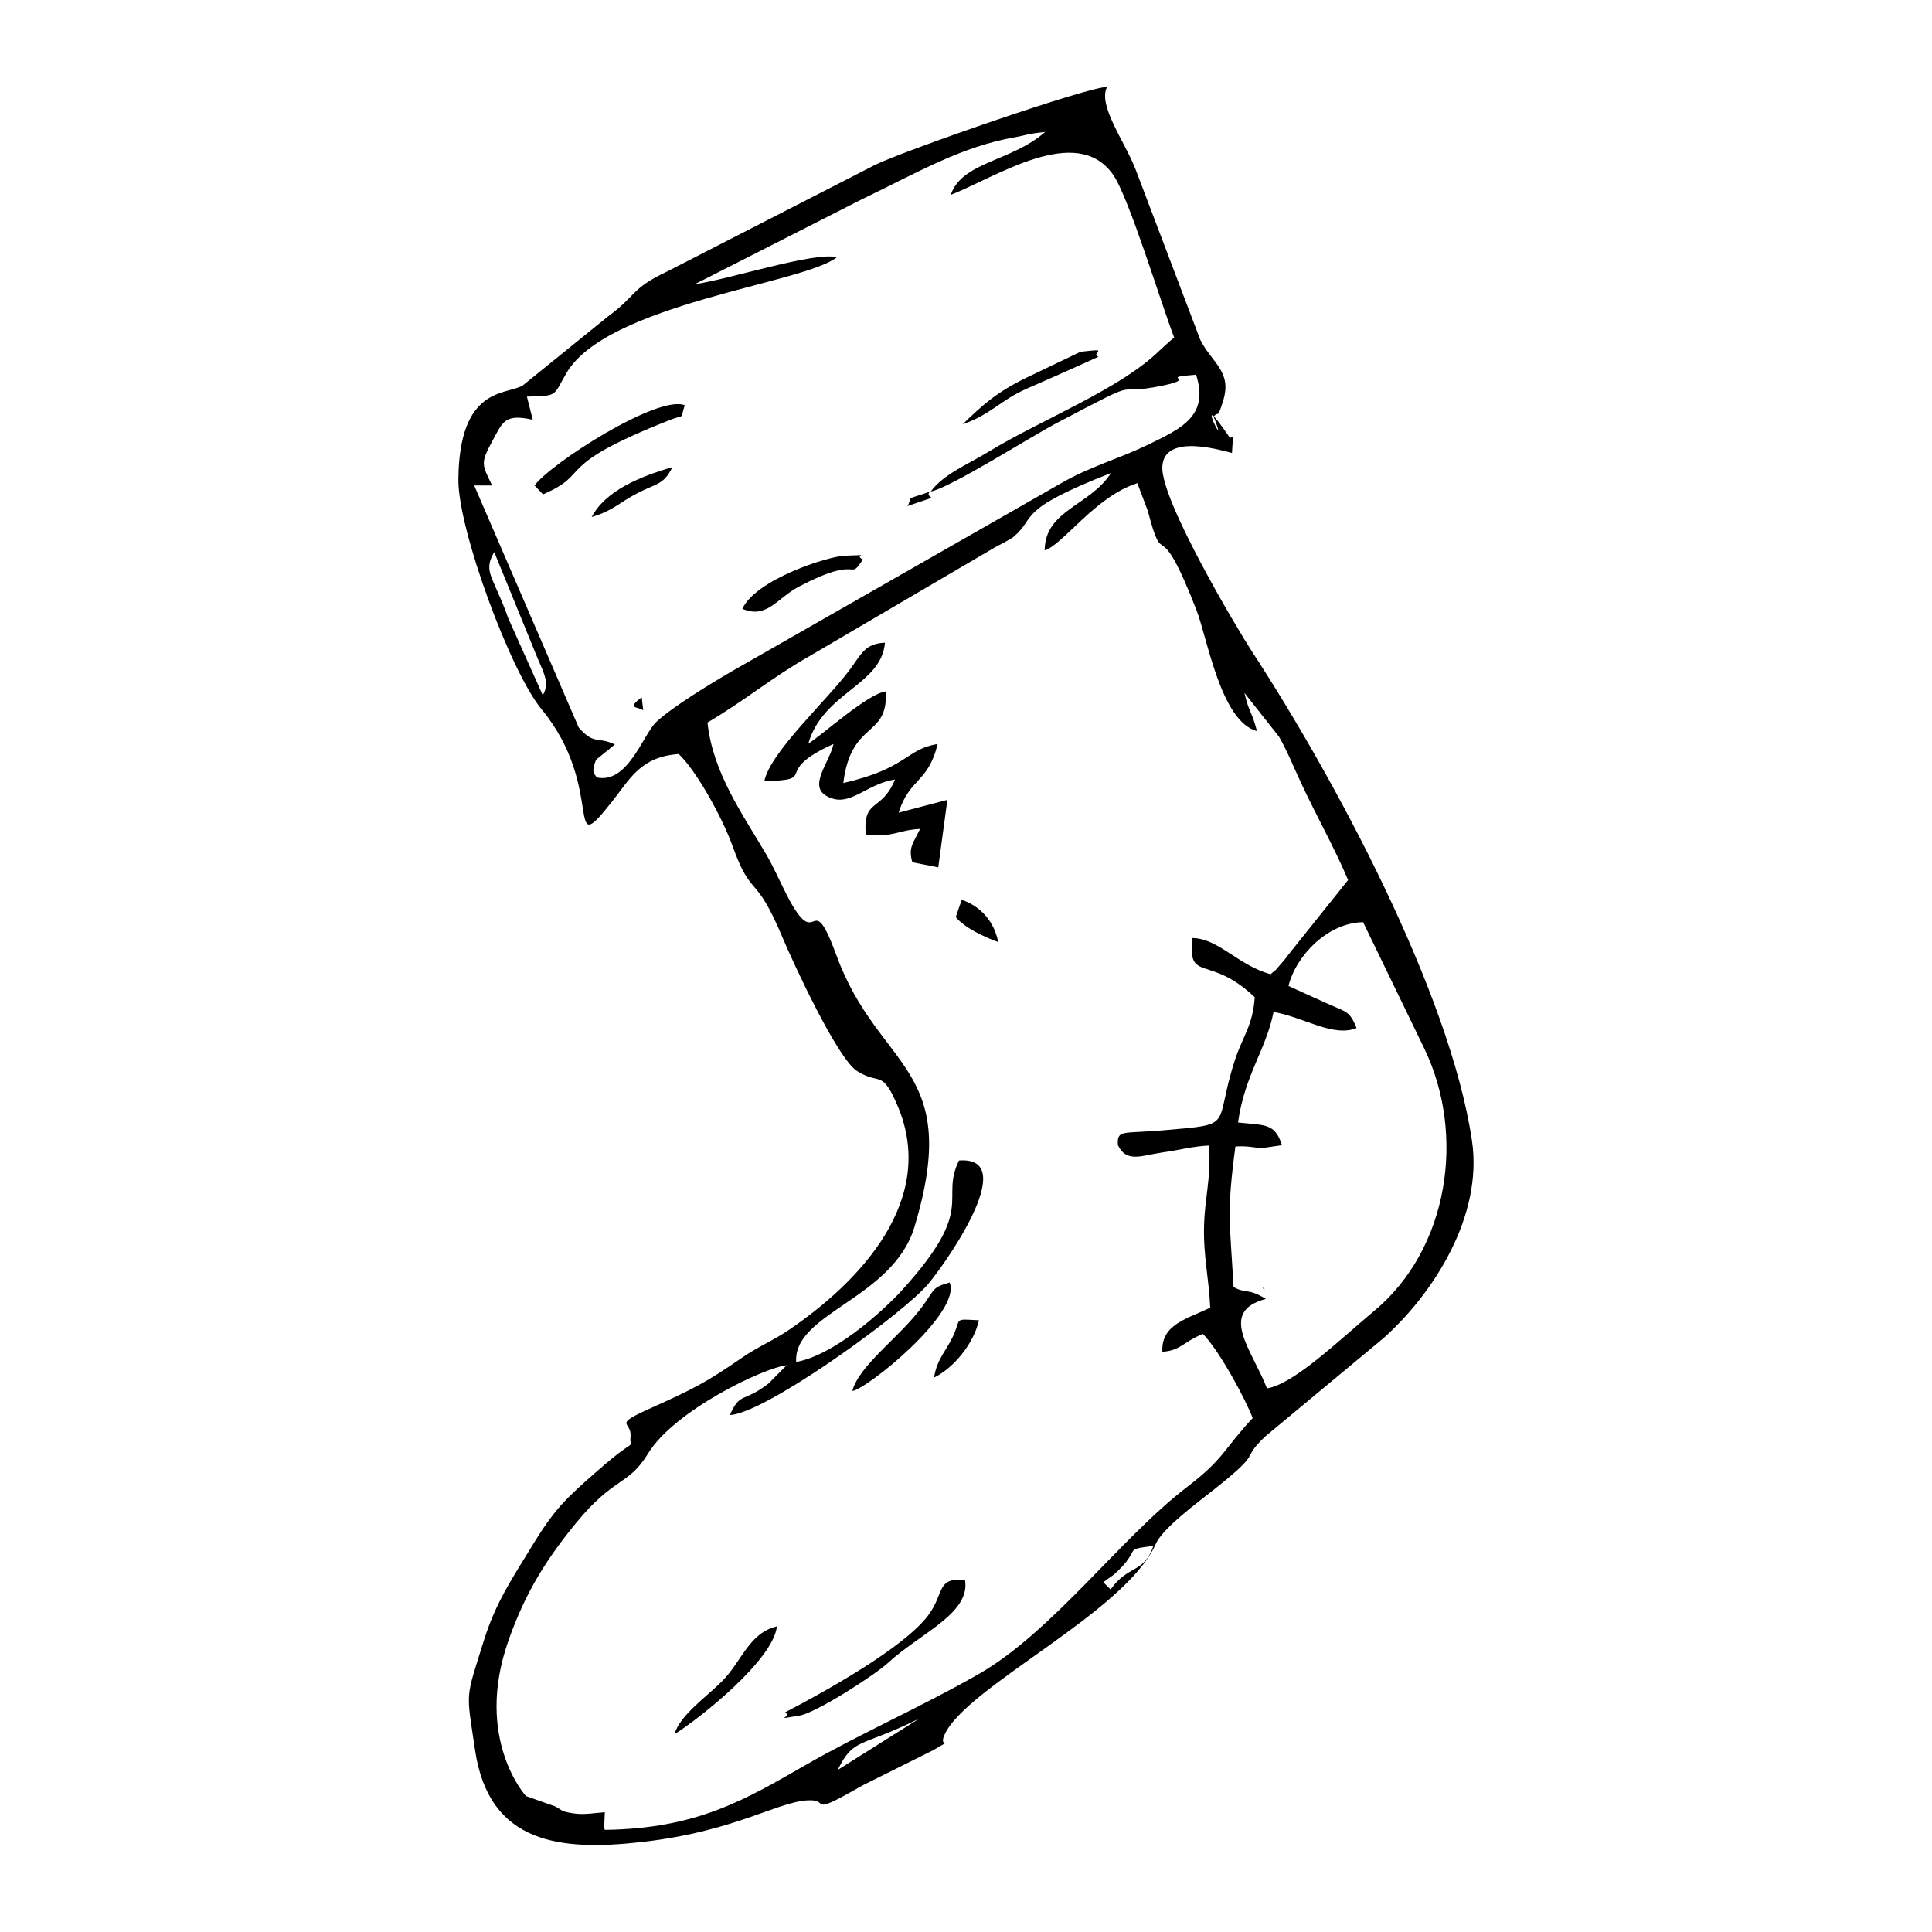 <?xml version="1.0" encoding="utf-8"?>
<!-- Generator: Adobe Illustrator 25.0.0, SVG Export Plug-In . SVG Version: 6.00 Build 0)  -->
<svg version="1.1" id="Layer_1" xmlns="http://www.w3.org/2000/svg" xmlns:xlink="http://www.w3.org/1999/xlink" x="0px" y="0px"
	 viewBox="0 0 360 360" style="enable-background:new 0 0 360 360;" xml:space="preserve">
<style type="text/css">
	.st0{fill-rule:evenodd;clip-rule:evenodd;}
	.st1{fill:none;}
</style>
<g>
	<path class="st0" d="M156.1,329.8c3.01-6.12,4.15-4.07,15.2-9.57L156.1,329.8z M205.58,294.82l2.01-1.44
		c5.54-5.03,1.19-4.52,7.33-5.33c-1.81,5.22-4.63,3.43-7.98,8.12L205.58,294.82z M131.83,134.63c6.74-3.95,12.12-8.44,18.63-12.15
		l34.08-19.99c1.16-0.74,3.67-1.9,4.32-2.46c4.44-3.75,0.14-4.83,18.16-11.89c-3.87,6.09-12.32,6.89-12.36,14.41
		c3.35-0.99,9.44-10.06,17.27-12.52l1.95,5.17c3.18,12.13,1.6-0.7,9.04,18.41c2.11,5.45,4.54,20.78,11.3,22.63
		c-1.02-3.9-1.39-3.16-2.34-7.13l6.43,8.14c1.73,3.07,2.36,4.85,4.1,8.59c2.87,6.17,6.19,12.01,8.79,18.14l-10.97,13.71
		c-0.97,1.26-0.65,0.9-1.58,1.96c-2.28,2.59,0.01,0.12-1.88,1.88c-6-1.6-9.72-6.68-14.59-6.74c-0.91,8.48,3.07,2.91,11.62,11.02
		c-0.35,5.33-2.25,7.29-3.67,11.65c-4.16,12.74,0.41,11.96-13.55,13.17c-7.47,0.64-8.44-0.19-8.28,2.75c1.6,3.35,4.46,1.93,8.07,1.4
		c3.86-0.56,5.68-1.16,8.95-1.33c0.29,6.72-0.78,9.25-0.96,14.88c-0.17,5.67,0.94,10.08,1.14,15.33c-4.05,2.04-9.18,3.01-8.91,8.23
		c3.44-0.24,3.84-1.82,7.55-3.33c3.03,3.03,7.98,12.22,9.28,15.68c-5.46,5.84-5.26,7.52-12.25,12.86
		c-12.31,9.4-25.03,26.92-38.74,34.8c-10.62,6.09-22.15,11.14-32.36,17.01c-11.32,6.51-20.28,11.83-37.37,12.06
		c-0.08-0.18-0.11-0.5-0.12-0.58l0.12-2.71c-2.02,0.15-3.88,0.52-5.82,0.22c-2.52-0.38-1.9-0.52-3.51-1.33L98,334.67
		c0,0-9.7-10.63-3.28-28.91c3.2-9.14,7.18-15.31,12.55-21.89c7.23-8.86,9.74-6.89,13.5-13.05c4.81-7.9,21.31-15.87,25.81-16.43
		l-3.37,3.4c-4.64,3.63-5.29,1.49-7.2,5.88c6.33-0.31,29.49-16.89,35.88-23.28c0.16-0.17,0.4-0.4,0.57-0.57
		c2.61-2.75,18.29-24.47,6.24-23.58c-3.65,7.41,3.43,8.64-10.46,23.99c-3.98,4.4-13.01,12.34-19.88,13.55
		c-0.59-9.09,17.98-11.78,22.02-25.11c9.09-30.03-6.64-29.18-14.48-50.55c-5.02-13.67-3.33,0.27-9.29-11.34
		c-1.08-2.1-2.49-5.29-3.86-7.62C138.33,151.63,132.82,143.99,131.83,134.63z M158.82,259.19c2.69-0.33,20.38-14.57,18.14-20.21
		c-3.42,0.95-2.66,1.21-5.25,4.67C167.56,249.22,160.05,254.44,158.82,259.19z M230.2,213.63c2.56-0.14,3.22,0.23,5.02,0.29
		l3.66-0.53c-1.32-4.11-3.07-3.69-8.19-4.23c1.23-8.85,5.23-13.57,6.62-20.6c5.56,0.94,11.11,4.78,15.47,3
		c-1.33-3.25-1.83-2.92-5.56-4.61c-2.85-1.29-4.98-2.23-7.13-3.24c1.42-5.7,7.38-11.8,13.91-11.87l11.33,23.39
		c7.9,16.25,4.56,37.51-9.22,49c-6.58,5.49-15.03,13.72-20.03,14.47c-2.72-7.08-9.25-14.3-0.2-16.66c-3.33-2.08-3.77-0.93-6.03-2.23
		C229.18,227.47,228.53,226.12,230.2,213.63z M235.29,239.94c-0.13,0.13,0.4,0.31,0.44,0.34L235.29,239.94z M92.09,102.87
		l8.11,19.86c1.3,2.99,2.19,4.67,0.94,6.82l-6.43-14.33c-0.12-0.35-0.48-1.34-0.61-1.67C91.6,107.13,90.1,106.33,92.09,102.87z
		 M160.58,37.14c10.47-5.02,18.48-9.83,28.66-11.59c2.05-0.36,1.78-0.56,5.5-0.96c-6.28,5.53-15.46,5.51-17.59,11.72
		c8.51-3.33,23.46-13.44,30.25-3.77c2.96,4.2,8.99,24.16,11.39,30.35c-0.23,0.22-0.56,0.47-0.73,0.61l-1.97,1.79
		c-7.36,7.23-21.99,12.86-31.72,18.79c-4.08,2.49-8.59,4.29-10.93,7.5c3.52-0.63,18.72-10.25,23.18-12.6
		c18.21-9.59,9.34-4.85,20.32-7.19c6.41-1.37-1.46-1.39,5.93-1.97c2.48,7.68-2.76,10.02-8.82,12.98c-5.91,2.87-10.77,4-16.68,7.44
		l-60.7,34.67c-4.25,2.46-11.45,6.85-14.41,9.64c-2.45,2.32-5.25,11.57-11.07,10.31c-0.3-0.61-1.17-0.82-0.1-3.31l3.47-2.82
		c-3.18-1.56-3.81,0.16-6.73-3.18L88.36,90.46h3.34c-1.85-3.85-2.25-4.07-0.01-8.18c2-3.69,2.34-5.24,7.58-4.06l-1.09-4.32
		c5.88-0.15,4.83-0.03,7.36-4.37c7.54-12.93,44.29-16.7,50.37-21.58c-3.93-1.16-20.4,4.2-26.43,5L160.58,37.14z M173.62,92.76
		c-1.95-1.11,1.95-1.79-2.81-0.33c-1.87,0.57-0.87,0.47-1.71,1.86L173.62,92.76z M126.47,140.5c3.29,3.12,8.07,11.72,10.02,17.12
		c3.63,10.09,4.13,4.69,9.28,16.97c1.92,4.59,10.24,22.67,13.95,25c4.27,2.69,4.57-0.47,7.52,6.43
		c7.51,17.58-7.05,32.81-20.18,41.75c-2.98,2.04-5.65,3.06-8.69,5.15c-6.78,4.66-8.94,5.79-17.08,9.45c-7.4,3.33-3.52,2.38-3.8,5.28
		c-0.29,2.97,1.79-0.56-6.18,6.43c-5.74,5.03-7.95,7.02-12.22,14.06c-3.59,5.92-6.68,10.35-8.92,17.52
		c-3.51,11.25-3.31,9.15-1.65,20.44c2.59,17.56,15.97,18.85,31.17,17.12c18.09-2.06,25.92-8.05,31.69-7.75
		c2.87,0.15-0.56,2.9,9.43-2.83l13.05-6.5c4.3-2.58,0.93-0.09,2.11-2.82c3.87-8.96,33.73-22.81,39.4-35.65
		c1.29-2.92,7.85-7.75,10.89-10.16c9.57-7.57,4.52-5.14,9.56-9.9l21.96-18.25c9.31-8.31,18.59-22.74,16.5-36.82
		c-4.11-27.72-25.82-67.91-40.99-91.14c-2.72-4.16-17.01-28.16-16.71-34.43c0.32-6.56,11.82-2.79,12.98-2.57
		c0.36-5.15,0.12-1.71-0.73-3.33l-0.97-1.37c-5.17-7.24,1.28,5.45-1.72-2.06c1.05-1.26,0.59,0.77,1.76-2.91
		c1.74-5.49-2.03-7.04-4.25-11.42l-12.05-31.75c-1.99-5.16-7.08-11.92-5.32-15.35c-3.33-0.11-37.4,11.7-43.2,14.5l-38.77,19.88
		c-6.76,3.17-5.67,4.47-11.05,8.4L97.38,71.85c-3.14,1.79-11.8,0.12-11.97,17.49c-0.09,9.27,9.71,35.82,15.47,42.78
		c12.19,14.75,4.01,28.85,13.16,17.25C117.51,144.97,119.39,141.03,126.47,140.5z"/>
	<path class="st0" d="M150.61,138.57c2.8-9.63,13.6-10.84,14.29-18.81c-3.7,0.13-4.43,2.14-6.46,4.9
		c-4.27,5.81-14.89,15.42-16.02,20.9c10.46-0.26,1.05-1.58,12.89-6.93c-0.84,3.87-5.57,8.64,0.01,10.22
		c3.48,0.98,6.54-2.88,11.45-3.6c-2.52,6.16-6,3.39-5.45,10.24c5.03,0.66,5.88-0.82,10.12-1.03c-1.23,2.63-2.25,3.4-1.44,6.21
		l4.83,0.95l1.7-12.58l-9.09,2.39c2.07-6.51,5.51-5.51,7.27-12.79c-5.87,0.91-5.63,4.56-17.57,7.26c1.44-11.77,8.38-8.29,7.92-17.06
		C161.78,129.2,153.58,136.66,150.61,138.57z"/>
	<path class="st0" d="M146.28,319.08c1.61,0.87-2.76,1.51,2.72,0.59c3.12-0.53,13.99-7.54,16.46-9.81
		c6.04-5.57,15.32-9.18,14.37-15.37c-5.42-0.73-3.79,2.49-6.94,6.6C168.24,307.16,153.7,315.21,146.28,319.08z"/>
	<path class="st0" d="M99.61,90.46l1.57,1.66c9.42-4.09,1.39-5.06,23.51-13.81c3.21-1.27,1.93,0.08,2.9-2.79
		C122.64,73.46,102.51,86.42,99.61,90.46z"/>
	<path class="st0" d="M138.32,113.44c4.59,1.95,6.41-1.95,10.54-4.13c11.73-6.18,9.11-0.74,11.92-5.06
		c-2.02-0.99,2.3-0.86-3.22-0.71C154.24,103.62,140.86,107.98,138.32,113.44z"/>
	<path class="st0" d="M125.68,323.15c4.98-3.15,18.37-13.84,19.09-20.1c-5.24,1.23-6.49,6.48-10.27,10.27
		C131.83,316.02,126.6,319.67,125.68,323.15z"/>
	<path class="st0" d="M179.37,79.06c5.18-1.77,7.15-4.54,11.92-6.62c4.64-2.03,9.19-4.04,13.37-5.95c-1.55-0.9,2.6-1.63-3.32-0.94
		l-10.07,4.82C185.66,73.11,183.15,75.42,179.37,79.06z"/>
	<path class="st0" d="M174.03,256.7c3.58-1.74,7.37-6.2,8.38-10.69c-5.33-0.26-2.84-0.5-5.4,4.09
		C175.65,252.52,174.56,253.66,174.03,256.7z"/>
	<path class="st0" d="M110.25,96.34c4.21-1.29,4.96-2.6,8.51-4.44c3.55-1.85,4.9-1.52,6.53-4.85
		C119.32,88.77,112.82,91.42,110.25,96.34z"/>
	<path class="st0" d="M186,175.54c-0.74-3.71-3.08-6.57-6.79-7.88l-1.12,3.22C179.74,172.9,183.36,174.57,186,175.54z"/>
	<path class="st0" d="M119.86,132.37l-0.29-2.45C116.57,132.2,118.89,131.58,119.86,132.37z"/>
</g>
</svg>
